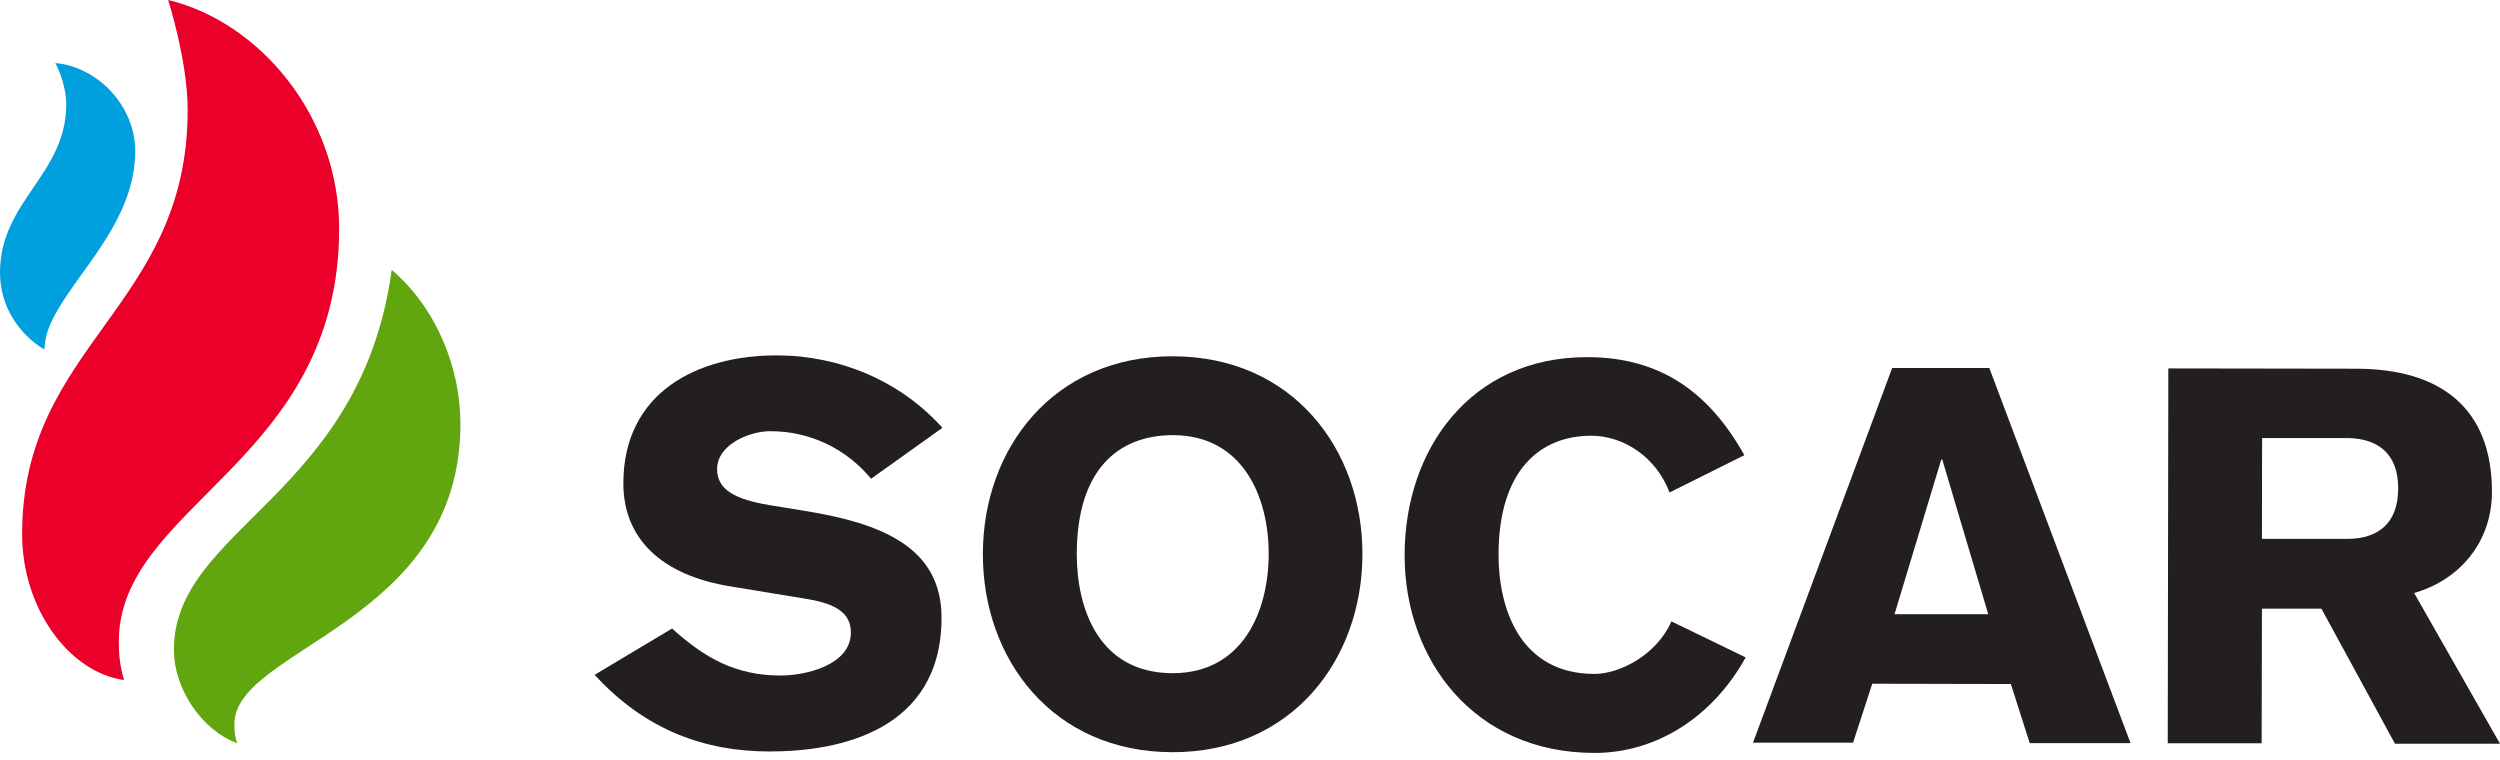 <svg width="260" height="79" viewBox="0 0 260 79" fill="none" xmlns="http://www.w3.org/2000/svg">
<g clip-path="url(#clip0_1_61)">
<path d="M17.506 0C27.074 2.328 35.271 12.158 35.271 23.768C35.271 48.054 12.356 52.482 12.356 66.725C12.356 68.247 12.493 69.327 12.905 70.727C7.161 69.921 2.301 63.256 2.301 55.556C2.301 35.82 19.517 31.985 19.517 11.458C19.517 6.315 17.491 0.015 17.491 0.015" fill="#EA0029"/>
<path d="M40.741 28.06C45.479 32.138 47.886 38.361 47.886 44.098C47.886 64.838 24.377 67.38 24.377 75.308C24.377 76.175 24.469 76.692 24.667 77.301C20.934 75.901 18.085 71.61 18.085 67.577C18.085 54.887 37.526 51.63 40.741 28.06Z" fill="#61A60E"/>
<path d="M5.759 6.574C5.759 6.574 6.887 8.597 6.887 10.865C6.887 18.154 0 20.923 0 28.334C0 31.833 1.904 34.694 4.601 36.353C4.677 35.714 4.738 35.12 4.891 34.633C6.506 29.49 14.063 23.799 14.063 15.734C14.063 10.895 10.04 6.924 5.759 6.558" fill="#00A0DF"/>
<path d="M69.902 65.371C73.3 68.445 76.53 70.255 81.192 70.255C83.782 70.255 88.49 69.175 88.49 65.782C88.49 63.819 87.012 62.83 84.117 62.328L75.996 60.989C68.775 59.832 64.813 55.998 64.829 50.246C64.844 40.842 72.477 36.946 80.811 36.961C87.286 36.961 93.64 39.609 98.012 44.494L90.592 49.789C88.018 46.67 84.239 44.844 80.125 44.844C77.886 44.844 74.579 46.259 74.579 48.785C74.579 50.854 76.286 51.904 80.004 52.528L83.736 53.137C91.522 54.4 97.936 56.834 97.921 64.26C97.906 75.977 87.302 78.168 80.019 78.153C73.391 78.153 67.16 75.992 61.842 70.18L69.887 65.371H69.902Z" fill="#231F20"/>
<path d="M121.933 78.229C109.47 78.214 102.202 68.551 102.217 57.595C102.233 46.654 109.546 37.022 121.994 37.053C134.441 37.083 141.709 46.715 141.693 57.656C141.678 68.597 134.365 78.244 121.933 78.229ZM121.994 45.255C116.28 45.255 111.999 48.861 111.984 57.611C111.984 63.317 114.269 69.997 121.948 70.012C129.185 70.012 131.927 63.667 131.943 57.641C131.958 51.615 129.215 45.27 121.994 45.255Z" fill="#231F20"/>
<path d="M173.628 51.204C172.257 47.583 168.92 45.331 165.507 45.315C160.144 45.315 155.863 48.922 155.848 57.687C155.848 63.378 158.133 70.073 165.812 70.088C168.448 70.088 172.287 68.125 173.826 64.625L181.551 68.369C178.199 74.44 172.379 78.32 165.797 78.305C153.334 78.29 146.051 68.643 146.081 57.687C146.097 46.746 152.922 37.114 165.096 37.144C172.759 37.144 177.803 40.887 181.413 47.339L173.628 51.219V51.204Z" fill="#231F20"/>
<path d="M196.802 38.27H206.888L221.575 77.286H211.093L209.127 71.138L194.714 71.108L192.718 77.24H182.312L196.786 38.27H196.802ZM206.781 63.895L201.997 47.796H201.89L197.03 63.88H206.781V63.895Z" fill="#231F20"/>
<path d="M225.506 38.316L245.023 38.346C253.799 38.346 259.177 42.424 259.162 51.174C259.162 56.226 255.962 60.258 251.072 61.673L260 77.347H249.076L241.427 63.301H235.242L235.211 77.301H225.445L225.506 38.3V38.316ZM235.242 56.043H244.185C247.309 56.013 249.396 54.445 249.411 50.824C249.426 47.202 247.339 45.62 244.2 45.559H235.257L235.242 56.043Z" fill="#231F20"/>
</g>
<defs>
<clipPath id="clip0_1_61">
<rect width="260" height="78.29" fill="white"/>
</clipPath>
</defs>
</svg>
